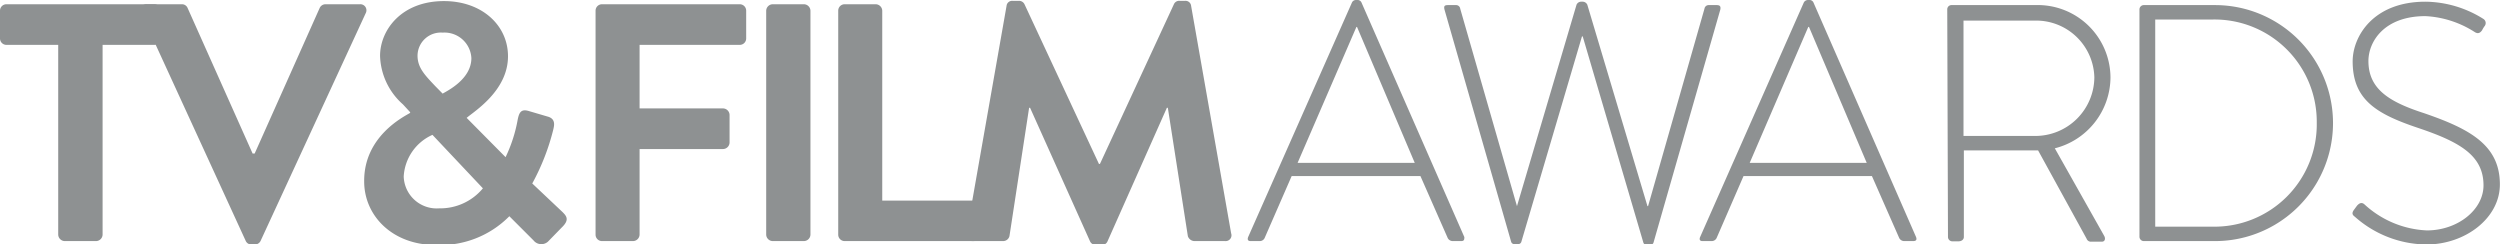 <svg xmlns="http://www.w3.org/2000/svg" viewBox="0 0 206.15 20.16"><defs><style>.cls-1{fill:#8e9192;}</style></defs><title>TV&amp;amp;FILM</title><g id="Layer_2" data-name="Layer 2"><g id="desktop-breakpoint"><g id="TV_FILM" data-name="TV&amp;FILM"><path class="cls-1" d="M102.92,19.55,111.49.19a.37.37,0,0,1,.33-.19h.08a.36.36,0,0,1,.36.19l8.49,19.36c0,.17,0,.33-.25.33h-.73a.47.47,0,0,1-.39-.25l-2.25-5.11H106.51l-2.23,5.11a.44.44,0,0,1-.39.25h-.77C102.92,19.88,102.84,19.77,102.92,19.55Zm13.74-6.12L111.9,2.22h-.05L107,13.43Z"/><path class="cls-1" d="M119.11.78c-.06-.28,0-.36.3-.36h.67a.34.34,0,0,1,.33.3L125.09,17h0L130,.39a.42.42,0,0,1,.41-.25h.06a.43.43,0,0,1,.42.25L135.85,17h.05L140.55.72a.35.35,0,0,1,.33-.3h.67c.25,0,.36.08.31.36L136.35,20a.27.27,0,0,1-.25.19h-.31a.27.27,0,0,1-.28-.19L130.51,3h-.06l-5,16.94a.27.27,0,0,1-.28.19h-.31a.27.27,0,0,1-.25-.19Z"/><path class="cls-1" d="M140.19,19.55,148.75.19a.4.4,0,0,1,.34-.19h.08a.36.36,0,0,1,.36.19L158,19.55c.06.17.06.33-.25.33H157a.47.47,0,0,1-.39-.25l-2.25-5.11H143.77l-2.22,5.11a.45.45,0,0,1-.39.25h-.78C140.19,19.88,140.1,19.77,140.19,19.55Zm13.74-6.12L149.17,2.22h-.06l-4.83,11.21Z"/><path class="cls-1" d="M160.57.78a.35.35,0,0,1,.36-.36h6.9a6,6,0,0,1,6.2,6,6.07,6.07,0,0,1-4.59,5.81l4.06,7.2c.14.23.09.5-.19.5h-.86a.38.38,0,0,1-.39-.25l-4-7.28c-.37,0-.67,0-1,0h-5.12v7.14c0,.2-.17.36-.45.36h-.5a.36.36,0,0,1-.36-.36Zm7.21,10.43a4.87,4.87,0,0,0,4.92-4.84,4.8,4.8,0,0,0-4.95-4.67h-5.84v9.51Z"/><path class="cls-1" d="M176.42.78a.36.36,0,0,1,.34-.36h5.89a9.73,9.73,0,1,1,0,19.46h-5.89a.36.36,0,0,1-.34-.36Zm6,17.91a8.44,8.44,0,0,0,8.62-8.57,8.43,8.43,0,0,0-8.62-8.51h-4.7V18.69Z"/><path class="cls-1" d="M194.11,17.3l.25-.34c.2-.22.39-.3.61-.11A8.11,8.11,0,0,0,200.12,19c2.53,0,4.67-1.69,4.67-3.72,0-2.48-2-3.59-5.39-4.73S194,8.26,194,5.06C194,3,195.7.14,200,.14a9.12,9.12,0,0,1,4.78,1.42.4.4,0,0,1,.11.58,2.32,2.32,0,0,0-.22.36c-.17.23-.34.31-.61.14A8.25,8.25,0,0,0,200,1.33c-3.42,0-4.7,2.12-4.7,3.7,0,2.37,1.8,3.4,4.61,4.31,3.81,1.31,6.23,2.65,6.23,5.87,0,2.78-2.86,4.95-6.06,4.95a9,9,0,0,1-5.89-2.28C194,17.74,193.89,17.6,194.11,17.3Z"/><path class="cls-1" d="M4.8,3.7H.53A.53.53,0,0,1,0,3.17V.88A.53.53,0,0,1,.53.35H12.72a.54.54,0,0,1,.54.53V3.17a.54.54,0,0,1-.54.53H8.46V19.35a.55.55,0,0,1-.53.53H5.33a.55.55,0,0,1-.53-.53Z"/><path class="cls-1" d="M11.64,1.08a.49.49,0,0,1,.47-.73H15a.5.5,0,0,1,.47.31l5.36,12H21l5.36-12a.53.53,0,0,1,.48-.31h2.84a.5.5,0,0,1,.48.73L21.49,19.86a.52.52,0,0,1-.48.3h-.28a.5.5,0,0,1-.47-.3Z"/><path class="cls-1" d="M33.82,9.31V9.25l-.59-.64a5.55,5.55,0,0,1-1.89-4c0-2.12,1.75-4.52,5.27-4.52,3.13,0,5.28,2,5.28,4.55,0,2.87-2.85,4.58-3.41,5.08l3.21,3.24a12,12,0,0,0,1-3.1c.12-.59.28-.9.93-.7l1.53.45c.73.19.53.81.47,1.09a18.6,18.6,0,0,1-1.73,4.43l2.49,2.35c.33.33.61.64-.06,1.28l-1.14,1.17A.82.82,0,0,1,44,19.83l-2-2a8,8,0,0,1-6.08,2.37c-3.55,0-5.89-2.4-5.89-5.24C30,11.23,33.32,9.61,33.82,9.31Zm2.4,7.87a4.57,4.57,0,0,0,3.6-1.65l-4.16-4.41a4,4,0,0,0-2.37,3.43A2.72,2.72,0,0,0,36.22,17.18ZM38.87,4.79a2.22,2.22,0,0,0-2.37-2.1,1.92,1.92,0,0,0-2.07,1.9c0,1,.62,1.62,1.46,2.51l.61.62C36.92,7.47,38.87,6.52,38.87,4.79Z"/><path class="cls-1" d="M49.11.88a.53.53,0,0,1,.53-.53H61a.53.53,0,0,1,.53.53V3.17A.53.53,0,0,1,61,3.7H52.74V8.94h6.89a.55.55,0,0,1,.53.53v2.29a.55.55,0,0,1-.53.53H52.74v7.06a.55.55,0,0,1-.53.53H49.64a.53.53,0,0,1-.53-.53Z"/><path class="cls-1" d="M63.18.88a.55.55,0,0,1,.53-.53H66.3a.55.55,0,0,1,.53.53V19.35a.55.55,0,0,1-.53.53H63.71a.55.55,0,0,1-.53-.53Z"/><path class="cls-1" d="M69.12.88a.53.53,0,0,1,.53-.53h2.57a.55.55,0,0,1,.53.53V16.54h7.53c.31,0,.11.25.11.53v2.28c0,.28.2.53-.11.53H69.65a.53.53,0,0,1-.53-.53Z"/><path class="cls-1" d="M83,.49a.46.46,0,0,1,.5-.42H84a.5.5,0,0,1,.48.28l6.14,13.17h.08L96.8.35a.47.47,0,0,1,.48-.28h.44a.46.46,0,0,1,.5.42l3.3,18.75a.48.48,0,0,1-.5.64H98.48a.59.59,0,0,1-.53-.41L96.3,8.89h-.08l-4.89,11a.47.47,0,0,1-.47.3h-.5a.5.5,0,0,1-.48-.3l-4.94-11h-.08L83.24,19.47a.54.54,0,0,1-.5.41H80.23a.51.51,0,0,1-.53-.64Z"/></g></g></g></svg>